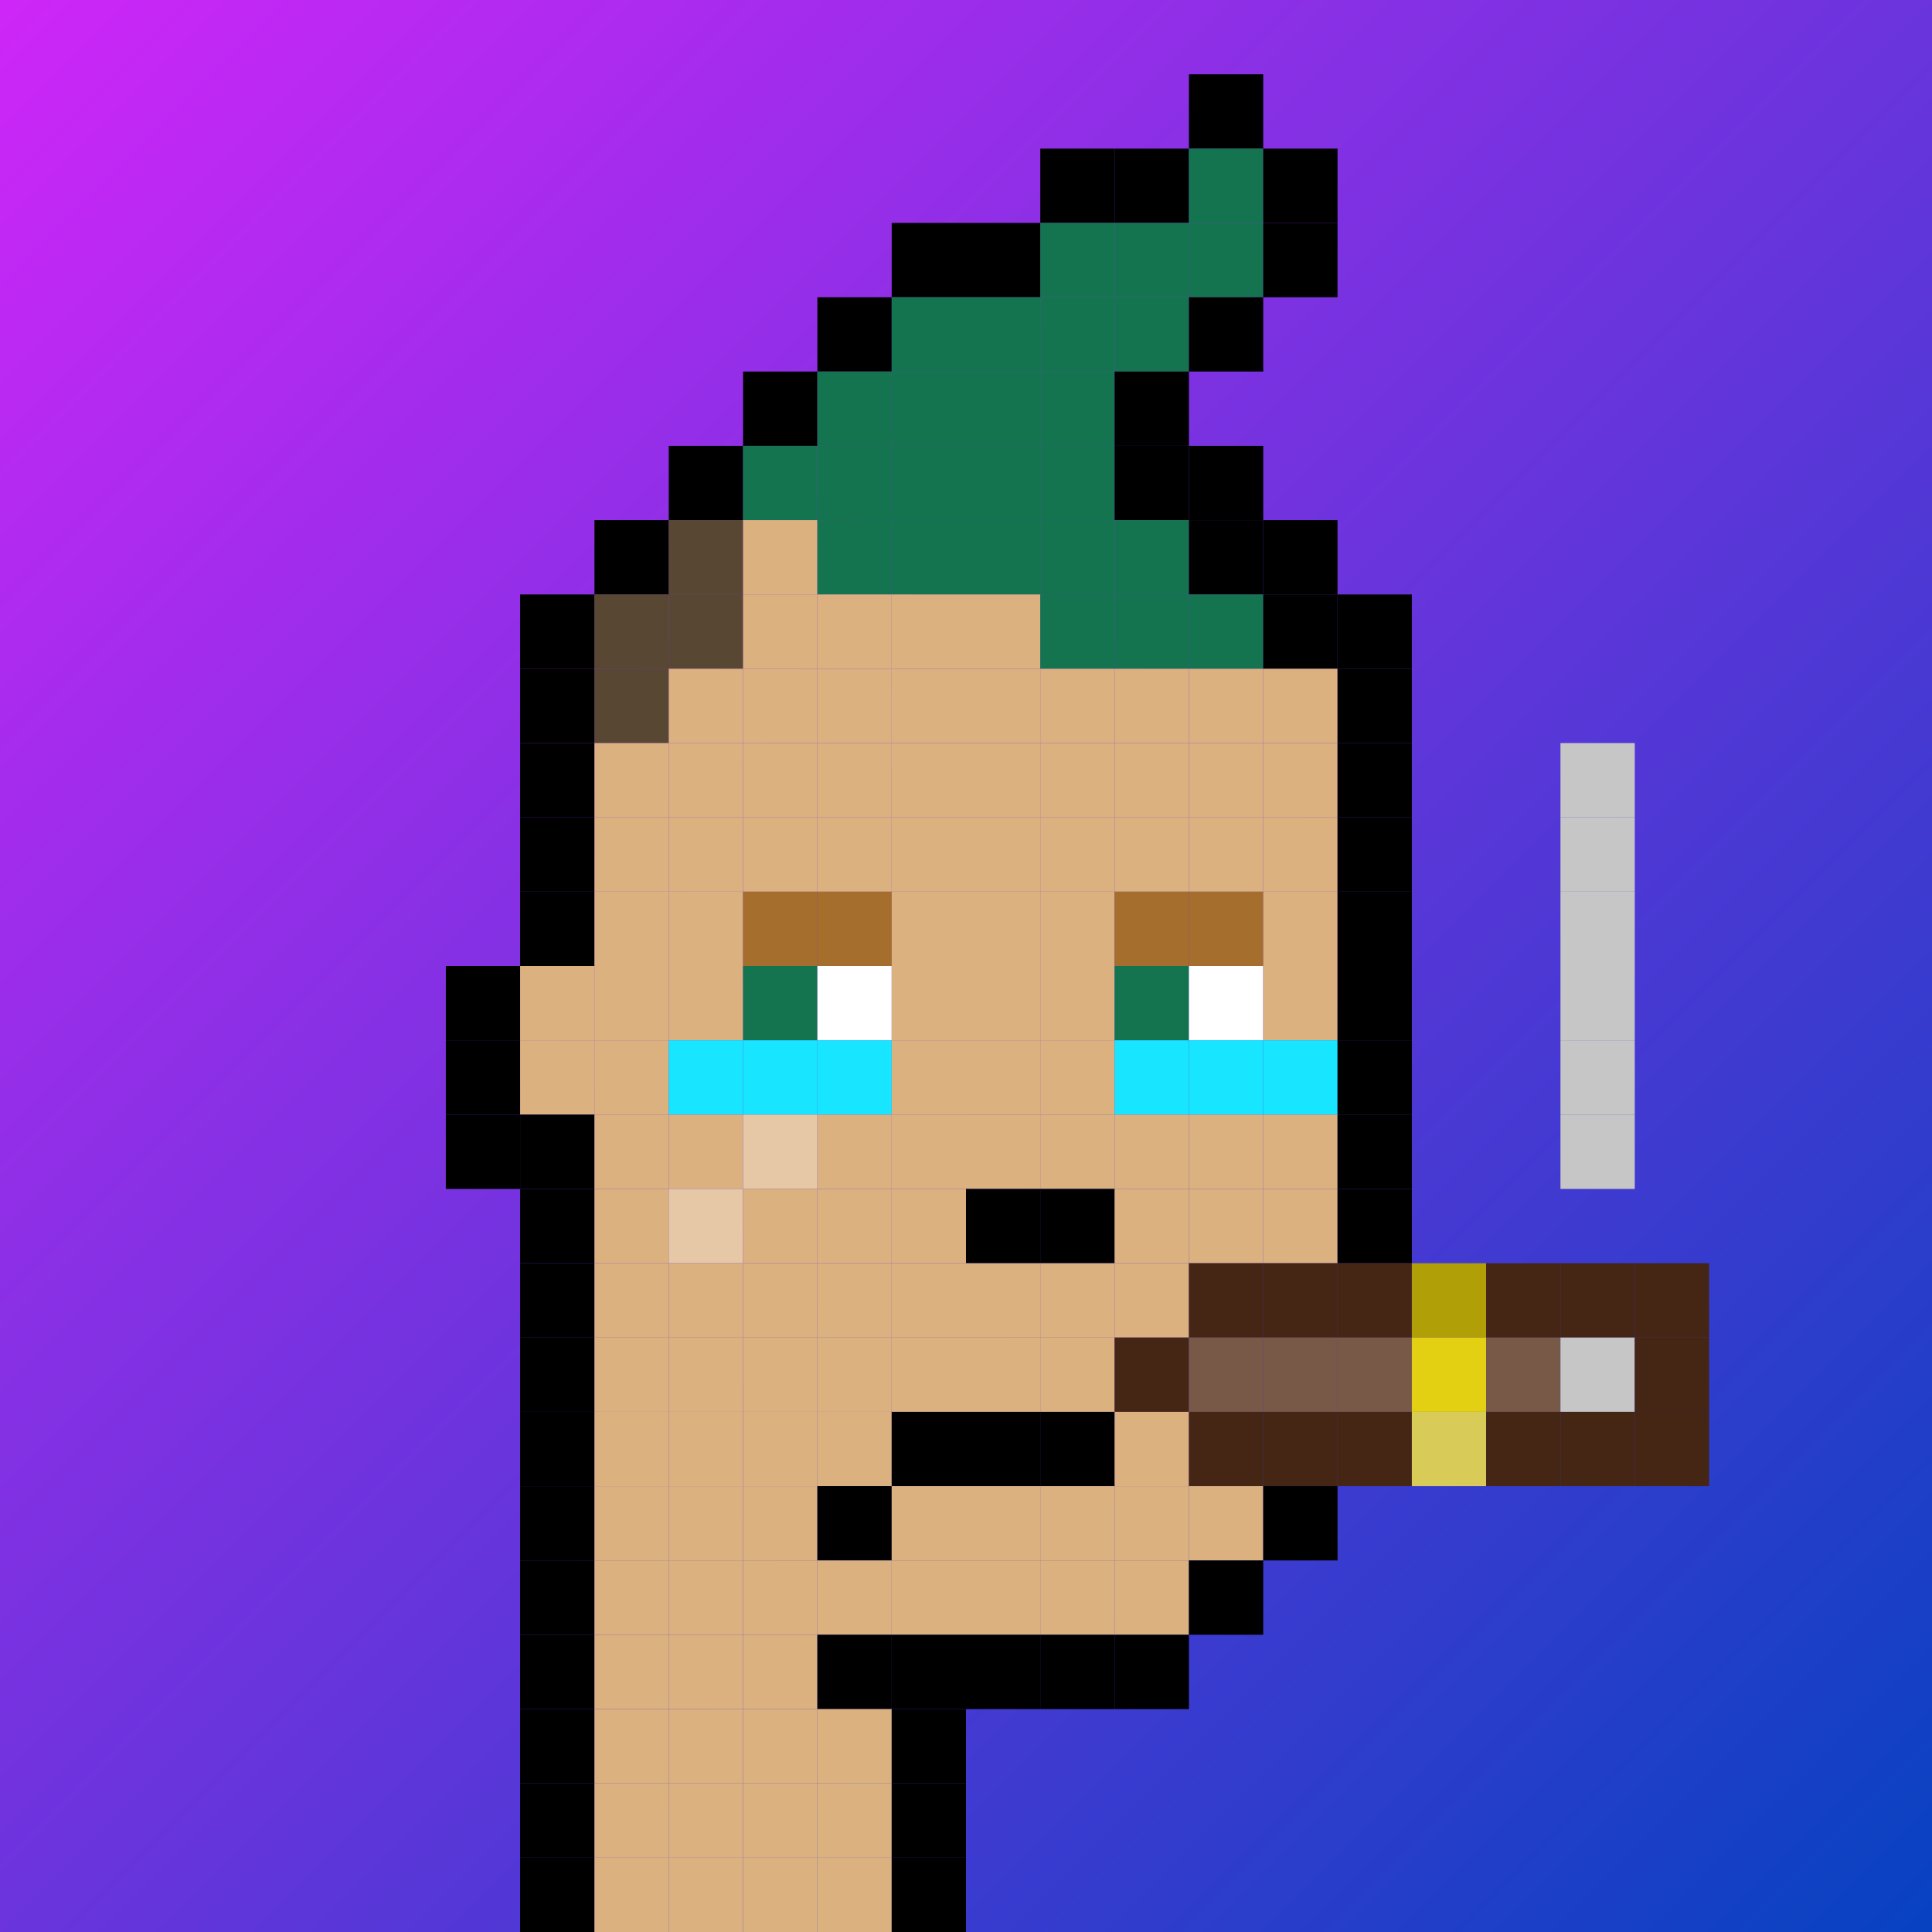 <svg id="tst" xmlns="http://www.w3.org/2000/svg" width="26" height="26" xmlns:xlink="http://www.w3.org/1999/xlink"><rect width="100%" height="100%" fill="#333333" stroke="none"/><defs><linearGradient id="hzpw0ctlqa" x1="100%" x2="0%" y1="100%" y2="0%"><stop offset="0%" stop-color="#0642C1"/><stop offset="100%" stop-color="#CF26F8"/></linearGradient></defs><g fill="none" fill-rule="evenodd"><g fill="url(#hzpw0ctlqa)" transform="translate(-10, -10)"><g><path d="M0 0H26V26H0z" transform="translate(10, 10)"/></g></g></g><rect x="16" y="1" width="1" height="1" style="fill:rgba(0,0,0,255);" /><rect x="14" y="2" width="1" height="1" style="fill:rgba(0,0,0,255);" /><rect x="15" y="2" width="1" height="1" style="fill:rgba(0,0,0,255);" /><rect x="16" y="2" width="1" height="1" style="fill:rgba(21,116,80,255);" /><rect x="17" y="2" width="1" height="1" style="fill:rgba(0,0,0,255);" /><rect x="12" y="3" width="1" height="1" style="fill:rgba(0,0,0,255);" /><rect x="13" y="3" width="1" height="1" style="fill:rgba(0,0,0,255);" /><rect x="14" y="3" width="1" height="1" style="fill:rgba(21,116,80,255);" /><rect x="15" y="3" width="1" height="1" style="fill:rgba(21,116,80,255);" /><rect x="16" y="3" width="1" height="1" style="fill:rgba(21,116,80,255);" /><rect x="17" y="3" width="1" height="1" style="fill:rgba(0,0,0,255);" /><rect x="11" y="4" width="1" height="1" style="fill:rgba(0,0,0,255);" /><rect x="12" y="4" width="1" height="1" style="fill:rgba(21,116,80,255);" /><rect x="13" y="4" width="1" height="1" style="fill:rgba(21,116,80,255);" /><rect x="14" y="4" width="1" height="1" style="fill:rgba(21,116,80,255);" /><rect x="15" y="4" width="1" height="1" style="fill:rgba(21,116,80,255);" /><rect x="16" y="4" width="1" height="1" style="fill:rgba(0,0,0,255);" /><rect x="10" y="5" width="1" height="1" style="fill:rgba(0,0,0,255);" /><rect x="11" y="5" width="1" height="1" style="fill:rgba(21,116,80,255);" /><rect x="12" y="5" width="1" height="1" style="fill:rgba(21,116,80,255);" /><rect x="13" y="5" width="1" height="1" style="fill:rgba(21,116,80,255);" /><rect x="14" y="5" width="1" height="1" style="fill:rgba(21,116,80,255);" /><rect x="15" y="5" width="1" height="1" style="fill:rgba(0,0,0,255);" /><rect x="9" y="6" width="1" height="1" style="fill:rgba(0,0,0,255);" /><rect x="10" y="6" width="1" height="1" style="fill:rgba(21,116,80,255);" /><rect x="11" y="6" width="1" height="1" style="fill:rgba(21,116,80,255);" /><rect x="12" y="6" width="1" height="1" style="fill:rgba(21,116,80,255);" /><rect x="13" y="6" width="1" height="1" style="fill:rgba(21,116,80,255);" /><rect x="14" y="6" width="1" height="1" style="fill:rgba(21,116,80,255);" /><rect x="15" y="6" width="1" height="1" style="fill:rgba(0,0,0,255);" /><rect x="16" y="6" width="1" height="1" style="fill:rgba(0,0,0,255);" /><rect x="8" y="7" width="1" height="1" style="fill:rgba(0,0,0,255);" /><rect x="9" y="7" width="1" height="1" style="fill:rgba(88,71,51,255);" /><rect x="10" y="7" width="1" height="1" style="fill:rgba(219,177,128,255);" /><rect x="11" y="7" width="1" height="1" style="fill:rgba(21,116,80,255);" /><rect x="12" y="7" width="1" height="1" style="fill:rgba(21,116,80,255);" /><rect x="13" y="7" width="1" height="1" style="fill:rgba(21,116,80,255);" /><rect x="14" y="7" width="1" height="1" style="fill:rgba(21,116,80,255);" /><rect x="15" y="7" width="1" height="1" style="fill:rgba(21,116,80,255);" /><rect x="16" y="7" width="1" height="1" style="fill:rgba(0,0,0,255);" /><rect x="17" y="7" width="1" height="1" style="fill:rgba(0,0,0,255);" /><rect x="7" y="8" width="1" height="1" style="fill:rgba(0,0,0,255);" /><rect x="8" y="8" width="1" height="1" style="fill:rgba(88,71,51,255);" /><rect x="9" y="8" width="1" height="1" style="fill:rgba(88,71,51,255);" /><rect x="10" y="8" width="1" height="1" style="fill:rgba(219,177,128,255);" /><rect x="11" y="8" width="1" height="1" style="fill:rgba(219,177,128,255);" /><rect x="12" y="8" width="1" height="1" style="fill:rgba(219,177,128,255);" /><rect x="13" y="8" width="1" height="1" style="fill:rgba(219,177,128,255);" /><rect x="14" y="8" width="1" height="1" style="fill:rgba(21,116,80,255);" /><rect x="15" y="8" width="1" height="1" style="fill:rgba(21,116,80,255);" /><rect x="16" y="8" width="1" height="1" style="fill:rgba(21,116,80,255);" /><rect x="17" y="8" width="1" height="1" style="fill:rgba(0,0,0,255);" /><rect x="18" y="8" width="1" height="1" style="fill:rgba(0,0,0,255);" /><rect x="7" y="9" width="1" height="1" style="fill:rgba(0,0,0,255);" /><rect x="8" y="9" width="1" height="1" style="fill:rgba(88,71,51,255);" /><rect x="9" y="9" width="1" height="1" style="fill:rgba(219,177,128,255);" /><rect x="10" y="9" width="1" height="1" style="fill:rgba(219,177,128,255);" /><rect x="11" y="9" width="1" height="1" style="fill:rgba(219,177,128,255);" /><rect x="12" y="9" width="1" height="1" style="fill:rgba(219,177,128,255);" /><rect x="13" y="9" width="1" height="1" style="fill:rgba(219,177,128,255);" /><rect x="14" y="9" width="1" height="1" style="fill:rgba(219,177,128,255);" /><rect x="15" y="9" width="1" height="1" style="fill:rgba(219,177,128,255);" /><rect x="16" y="9" width="1" height="1" style="fill:rgba(219,177,128,255);" /><rect x="17" y="9" width="1" height="1" style="fill:rgba(219,177,128,255);" /><rect x="18" y="9" width="1" height="1" style="fill:rgba(0,0,0,255);" /><rect x="7" y="10" width="1" height="1" style="fill:rgba(0,0,0,255);" /><rect x="8" y="10" width="1" height="1" style="fill:rgba(219,177,128,255);" /><rect x="9" y="10" width="1" height="1" style="fill:rgba(219,177,128,255);" /><rect x="10" y="10" width="1" height="1" style="fill:rgba(219,177,128,255);" /><rect x="11" y="10" width="1" height="1" style="fill:rgba(219,177,128,255);" /><rect x="12" y="10" width="1" height="1" style="fill:rgba(219,177,128,255);" /><rect x="13" y="10" width="1" height="1" style="fill:rgba(219,177,128,255);" /><rect x="14" y="10" width="1" height="1" style="fill:rgba(219,177,128,255);" /><rect x="15" y="10" width="1" height="1" style="fill:rgba(219,177,128,255);" /><rect x="16" y="10" width="1" height="1" style="fill:rgba(219,177,128,255);" /><rect x="17" y="10" width="1" height="1" style="fill:rgba(219,177,128,255);" /><rect x="18" y="10" width="1" height="1" style="fill:rgba(0,0,0,255);" /><rect x="21" y="10" width="1" height="1" style="fill:rgba(198,198,198,179);" /><rect x="7" y="11" width="1" height="1" style="fill:rgba(0,0,0,255);" /><rect x="8" y="11" width="1" height="1" style="fill:rgba(219,177,128,255);" /><rect x="9" y="11" width="1" height="1" style="fill:rgba(219,177,128,255);" /><rect x="10" y="11" width="1" height="1" style="fill:rgba(219,177,128,255);" /><rect x="11" y="11" width="1" height="1" style="fill:rgba(219,177,128,255);" /><rect x="12" y="11" width="1" height="1" style="fill:rgba(219,177,128,255);" /><rect x="13" y="11" width="1" height="1" style="fill:rgba(219,177,128,255);" /><rect x="14" y="11" width="1" height="1" style="fill:rgba(219,177,128,255);" /><rect x="15" y="11" width="1" height="1" style="fill:rgba(219,177,128,255);" /><rect x="16" y="11" width="1" height="1" style="fill:rgba(219,177,128,255);" /><rect x="17" y="11" width="1" height="1" style="fill:rgba(219,177,128,255);" /><rect x="18" y="11" width="1" height="1" style="fill:rgba(0,0,0,255);" /><rect x="21" y="11" width="1" height="1" style="fill:rgba(198,198,198,179);" /><rect x="7" y="12" width="1" height="1" style="fill:rgba(0,0,0,255);" /><rect x="8" y="12" width="1" height="1" style="fill:rgba(219,177,128,255);" /><rect x="9" y="12" width="1" height="1" style="fill:rgba(219,177,128,255);" /><rect x="10" y="12" width="1" height="1" style="fill:rgba(166,110,44,255);" /><rect x="11" y="12" width="1" height="1" style="fill:rgba(166,110,44,255);" /><rect x="12" y="12" width="1" height="1" style="fill:rgba(219,177,128,255);" /><rect x="13" y="12" width="1" height="1" style="fill:rgba(219,177,128,255);" /><rect x="14" y="12" width="1" height="1" style="fill:rgba(219,177,128,255);" /><rect x="15" y="12" width="1" height="1" style="fill:rgba(166,110,44,255);" /><rect x="16" y="12" width="1" height="1" style="fill:rgba(166,110,44,255);" /><rect x="17" y="12" width="1" height="1" style="fill:rgba(219,177,128,255);" /><rect x="18" y="12" width="1" height="1" style="fill:rgba(0,0,0,255);" /><rect x="21" y="12" width="1" height="1" style="fill:rgba(198,198,198,179);" /><rect x="6" y="13" width="1" height="1" style="fill:rgba(0,0,0,255);" /><rect x="7" y="13" width="1" height="1" style="fill:rgba(219,177,128,255);" /><rect x="8" y="13" width="1" height="1" style="fill:rgba(219,177,128,255);" /><rect x="9" y="13" width="1" height="1" style="fill:rgba(219,177,128,255);" /><rect x="10" y="13" width="1" height="1" style="fill:rgba(21,116,80,255);" /><rect x="11" y="13" width="1" height="1" style="fill:rgba(255,255,255,255);" /><rect x="12" y="13" width="1" height="1" style="fill:rgba(219,177,128,255);" /><rect x="13" y="13" width="1" height="1" style="fill:rgba(219,177,128,255);" /><rect x="14" y="13" width="1" height="1" style="fill:rgba(219,177,128,255);" /><rect x="15" y="13" width="1" height="1" style="fill:rgba(21,116,80,255);" /><rect x="16" y="13" width="1" height="1" style="fill:rgba(255,255,255,255);" /><rect x="17" y="13" width="1" height="1" style="fill:rgba(219,177,128,255);" /><rect x="18" y="13" width="1" height="1" style="fill:rgba(0,0,0,255);" /><rect x="21" y="13" width="1" height="1" style="fill:rgba(198,198,198,179);" /><rect x="6" y="14" width="1" height="1" style="fill:rgba(0,0,0,255);" /><rect x="7" y="14" width="1" height="1" style="fill:rgba(219,177,128,255);" /><rect x="8" y="14" width="1" height="1" style="fill:rgba(219,177,128,255);" /><rect x="9" y="14" width="1" height="1" style="fill:rgba(24,229,255,255);" /><rect x="10" y="14" width="1" height="1" style="fill:rgba(24,229,255,255);" /><rect x="11" y="14" width="1" height="1" style="fill:rgba(24,229,255,255);" /><rect x="12" y="14" width="1" height="1" style="fill:rgba(219,177,128,255);" /><rect x="13" y="14" width="1" height="1" style="fill:rgba(219,177,128,255);" /><rect x="14" y="14" width="1" height="1" style="fill:rgba(219,177,128,255);" /><rect x="15" y="14" width="1" height="1" style="fill:rgba(24,229,255,255);" /><rect x="16" y="14" width="1" height="1" style="fill:rgba(24,229,255,255);" /><rect x="17" y="14" width="1" height="1" style="fill:rgba(24,229,255,255);" /><rect x="18" y="14" width="1" height="1" style="fill:rgba(0,0,0,255);" /><rect x="21" y="14" width="1" height="1" style="fill:rgba(198,198,198,179);" /><rect x="6" y="15" width="1" height="1" style="fill:rgba(0,0,0,255);" /><rect x="7" y="15" width="1" height="1" style="fill:rgba(0,0,0,255);" /><rect x="8" y="15" width="1" height="1" style="fill:rgba(219,177,128,255);" /><rect x="9" y="15" width="1" height="1" style="fill:rgba(219,177,128,255);" /><rect x="10" y="15" width="1" height="1" style="fill:rgba(230,200,166,255);" /><rect x="11" y="15" width="1" height="1" style="fill:rgba(219,177,128,255);" /><rect x="12" y="15" width="1" height="1" style="fill:rgba(219,177,128,255);" /><rect x="13" y="15" width="1" height="1" style="fill:rgba(219,177,128,255);" /><rect x="14" y="15" width="1" height="1" style="fill:rgba(219,177,128,255);" /><rect x="15" y="15" width="1" height="1" style="fill:rgba(219,177,128,255);" /><rect x="16" y="15" width="1" height="1" style="fill:rgba(219,177,128,255);" /><rect x="17" y="15" width="1" height="1" style="fill:rgba(219,177,128,255);" /><rect x="18" y="15" width="1" height="1" style="fill:rgba(0,0,0,255);" /><rect x="21" y="15" width="1" height="1" style="fill:rgba(198,198,198,179);" /><rect x="7" y="16" width="1" height="1" style="fill:rgba(0,0,0,255);" /><rect x="8" y="16" width="1" height="1" style="fill:rgba(219,177,128,255);" /><rect x="9" y="16" width="1" height="1" style="fill:rgba(230,200,166,255);" /><rect x="10" y="16" width="1" height="1" style="fill:rgba(219,177,128,255);" /><rect x="11" y="16" width="1" height="1" style="fill:rgba(219,177,128,255);" /><rect x="12" y="16" width="1" height="1" style="fill:rgba(219,177,128,255);" /><rect x="13" y="16" width="1" height="1" style="fill:rgba(0,0,0,255);" /><rect x="14" y="16" width="1" height="1" style="fill:rgba(0,0,0,255);" /><rect x="15" y="16" width="1" height="1" style="fill:rgba(219,177,128,255);" /><rect x="16" y="16" width="1" height="1" style="fill:rgba(219,177,128,255);" /><rect x="17" y="16" width="1" height="1" style="fill:rgba(219,177,128,255);" /><rect x="18" y="16" width="1" height="1" style="fill:rgba(0,0,0,255);" /><rect x="7" y="17" width="1" height="1" style="fill:rgba(0,0,0,255);" /><rect x="8" y="17" width="1" height="1" style="fill:rgba(219,177,128,255);" /><rect x="9" y="17" width="1" height="1" style="fill:rgba(219,177,128,255);" /><rect x="10" y="17" width="1" height="1" style="fill:rgba(219,177,128,255);" /><rect x="11" y="17" width="1" height="1" style="fill:rgba(219,177,128,255);" /><rect x="12" y="17" width="1" height="1" style="fill:rgba(219,177,128,255);" /><rect x="13" y="17" width="1" height="1" style="fill:rgba(219,177,128,255);" /><rect x="14" y="17" width="1" height="1" style="fill:rgba(219,177,128,255);" /><rect x="15" y="17" width="1" height="1" style="fill:rgba(219,177,128,255);" /><rect x="16" y="17" width="1" height="1" style="fill:rgba(69,37,19,255);" /><rect x="17" y="17" width="1" height="1" style="fill:rgba(69,37,19,255);" /><rect x="18" y="17" width="1" height="1" style="fill:rgba(69,37,19,255);" /><rect x="19" y="17" width="1" height="1" style="fill:rgba(176,159,7,255);" /><rect x="20" y="17" width="1" height="1" style="fill:rgba(69,37,19,255);" /><rect x="21" y="17" width="1" height="1" style="fill:rgba(69,37,19,255);" /><rect x="22" y="17" width="1" height="1" style="fill:rgba(69,37,19,255);" /><rect x="7" y="18" width="1" height="1" style="fill:rgba(0,0,0,255);" /><rect x="8" y="18" width="1" height="1" style="fill:rgba(219,177,128,255);" /><rect x="9" y="18" width="1" height="1" style="fill:rgba(219,177,128,255);" /><rect x="10" y="18" width="1" height="1" style="fill:rgba(219,177,128,255);" /><rect x="11" y="18" width="1" height="1" style="fill:rgba(219,177,128,255);" /><rect x="12" y="18" width="1" height="1" style="fill:rgba(219,177,128,255);" /><rect x="13" y="18" width="1" height="1" style="fill:rgba(219,177,128,255);" /><rect x="14" y="18" width="1" height="1" style="fill:rgba(219,177,128,255);" /><rect x="15" y="18" width="1" height="1" style="fill:rgba(69,37,19,255);" /><rect x="16" y="18" width="1" height="1" style="fill:rgba(120,88,70,255);" /><rect x="17" y="18" width="1" height="1" style="fill:rgba(120,88,70,255);" /><rect x="18" y="18" width="1" height="1" style="fill:rgba(120,88,70,255);" /><rect x="19" y="18" width="1" height="1" style="fill:rgba(227,208,18,255);" /><rect x="20" y="18" width="1" height="1" style="fill:rgba(120,88,70,255);" /><rect x="21" y="18" width="1" height="1" style="fill:rgba(198,198,198,255);" /><rect x="22" y="18" width="1" height="1" style="fill:rgba(69,37,19,255);" /><rect x="7" y="19" width="1" height="1" style="fill:rgba(0,0,0,255);" /><rect x="8" y="19" width="1" height="1" style="fill:rgba(219,177,128,255);" /><rect x="9" y="19" width="1" height="1" style="fill:rgba(219,177,128,255);" /><rect x="10" y="19" width="1" height="1" style="fill:rgba(219,177,128,255);" /><rect x="11" y="19" width="1" height="1" style="fill:rgba(219,177,128,255);" /><rect x="12" y="19" width="1" height="1" style="fill:rgba(0,0,0,255);" /><rect x="13" y="19" width="1" height="1" style="fill:rgba(0,0,0,255);" /><rect x="14" y="19" width="1" height="1" style="fill:rgba(0,0,0,255);" /><rect x="15" y="19" width="1" height="1" style="fill:rgba(219,177,128,255);" /><rect x="16" y="19" width="1" height="1" style="fill:rgba(69,37,19,255);" /><rect x="17" y="19" width="1" height="1" style="fill:rgba(69,37,19,255);" /><rect x="18" y="19" width="1" height="1" style="fill:rgba(69,37,19,255);" /><rect x="19" y="19" width="1" height="1" style="fill:rgba(217,203,88,255);" /><rect x="20" y="19" width="1" height="1" style="fill:rgba(69,37,19,255);" /><rect x="21" y="19" width="1" height="1" style="fill:rgba(69,37,19,255);" /><rect x="22" y="19" width="1" height="1" style="fill:rgba(69,37,19,255);" /><rect x="7" y="20" width="1" height="1" style="fill:rgba(0,0,0,255);" /><rect x="8" y="20" width="1" height="1" style="fill:rgba(219,177,128,255);" /><rect x="9" y="20" width="1" height="1" style="fill:rgba(219,177,128,255);" /><rect x="10" y="20" width="1" height="1" style="fill:rgba(219,177,128,255);" /><rect x="11" y="20" width="1" height="1" style="fill:rgba(0,0,0,255);" /><rect x="12" y="20" width="1" height="1" style="fill:rgba(219,177,128,255);" /><rect x="13" y="20" width="1" height="1" style="fill:rgba(219,177,128,255);" /><rect x="14" y="20" width="1" height="1" style="fill:rgba(219,177,128,255);" /><rect x="15" y="20" width="1" height="1" style="fill:rgba(219,177,128,255);" /><rect x="16" y="20" width="1" height="1" style="fill:rgba(219,177,128,255);" /><rect x="17" y="20" width="1" height="1" style="fill:rgba(0,0,0,255);" /><rect x="7" y="21" width="1" height="1" style="fill:rgba(0,0,0,255);" /><rect x="8" y="21" width="1" height="1" style="fill:rgba(219,177,128,255);" /><rect x="9" y="21" width="1" height="1" style="fill:rgba(219,177,128,255);" /><rect x="10" y="21" width="1" height="1" style="fill:rgba(219,177,128,255);" /><rect x="11" y="21" width="1" height="1" style="fill:rgba(219,177,128,255);" /><rect x="12" y="21" width="1" height="1" style="fill:rgba(219,177,128,255);" /><rect x="13" y="21" width="1" height="1" style="fill:rgba(219,177,128,255);" /><rect x="14" y="21" width="1" height="1" style="fill:rgba(219,177,128,255);" /><rect x="15" y="21" width="1" height="1" style="fill:rgba(219,177,128,255);" /><rect x="16" y="21" width="1" height="1" style="fill:rgba(0,0,0,255);" /><rect x="7" y="22" width="1" height="1" style="fill:rgba(0,0,0,255);" /><rect x="8" y="22" width="1" height="1" style="fill:rgba(219,177,128,255);" /><rect x="9" y="22" width="1" height="1" style="fill:rgba(219,177,128,255);" /><rect x="10" y="22" width="1" height="1" style="fill:rgba(219,177,128,255);" /><rect x="11" y="22" width="1" height="1" style="fill:rgba(0,0,0,255);" /><rect x="12" y="22" width="1" height="1" style="fill:rgba(0,0,0,255);" /><rect x="13" y="22" width="1" height="1" style="fill:rgba(0,0,0,255);" /><rect x="14" y="22" width="1" height="1" style="fill:rgba(0,0,0,255);" /><rect x="15" y="22" width="1" height="1" style="fill:rgba(0,0,0,255);" /><rect x="7" y="23" width="1" height="1" style="fill:rgba(0,0,0,255);" /><rect x="8" y="23" width="1" height="1" style="fill:rgba(219,177,128,255);" /><rect x="9" y="23" width="1" height="1" style="fill:rgba(219,177,128,255);" /><rect x="10" y="23" width="1" height="1" style="fill:rgba(219,177,128,255);" /><rect x="11" y="23" width="1" height="1" style="fill:rgba(219,177,128,255);" /><rect x="12" y="23" width="1" height="1" style="fill:rgba(0,0,0,255);" /><rect x="7" y="24" width="1" height="1" style="fill:rgba(0,0,0,255);" /><rect x="8" y="24" width="1" height="1" style="fill:rgba(219,177,128,255);" /><rect x="9" y="24" width="1" height="1" style="fill:rgba(219,177,128,255);" /><rect x="10" y="24" width="1" height="1" style="fill:rgba(219,177,128,255);" /><rect x="11" y="24" width="1" height="1" style="fill:rgba(219,177,128,255);" /><rect x="12" y="24" width="1" height="1" style="fill:rgba(0,0,0,255);" /><rect x="7" y="25" width="1" height="1" style="fill:rgba(0,0,0,255);" /><rect x="8" y="25" width="1" height="1" style="fill:rgba(219,177,128,255);" /><rect x="9" y="25" width="1" height="1" style="fill:rgba(219,177,128,255);" /><rect x="10" y="25" width="1" height="1" style="fill:rgba(219,177,128,255);" /><rect x="11" y="25" width="1" height="1" style="fill:rgba(219,177,128,255);" /><rect x="12" y="25" width="1" height="1" style="fill:rgba(0,0,0,255);" /></svg>
